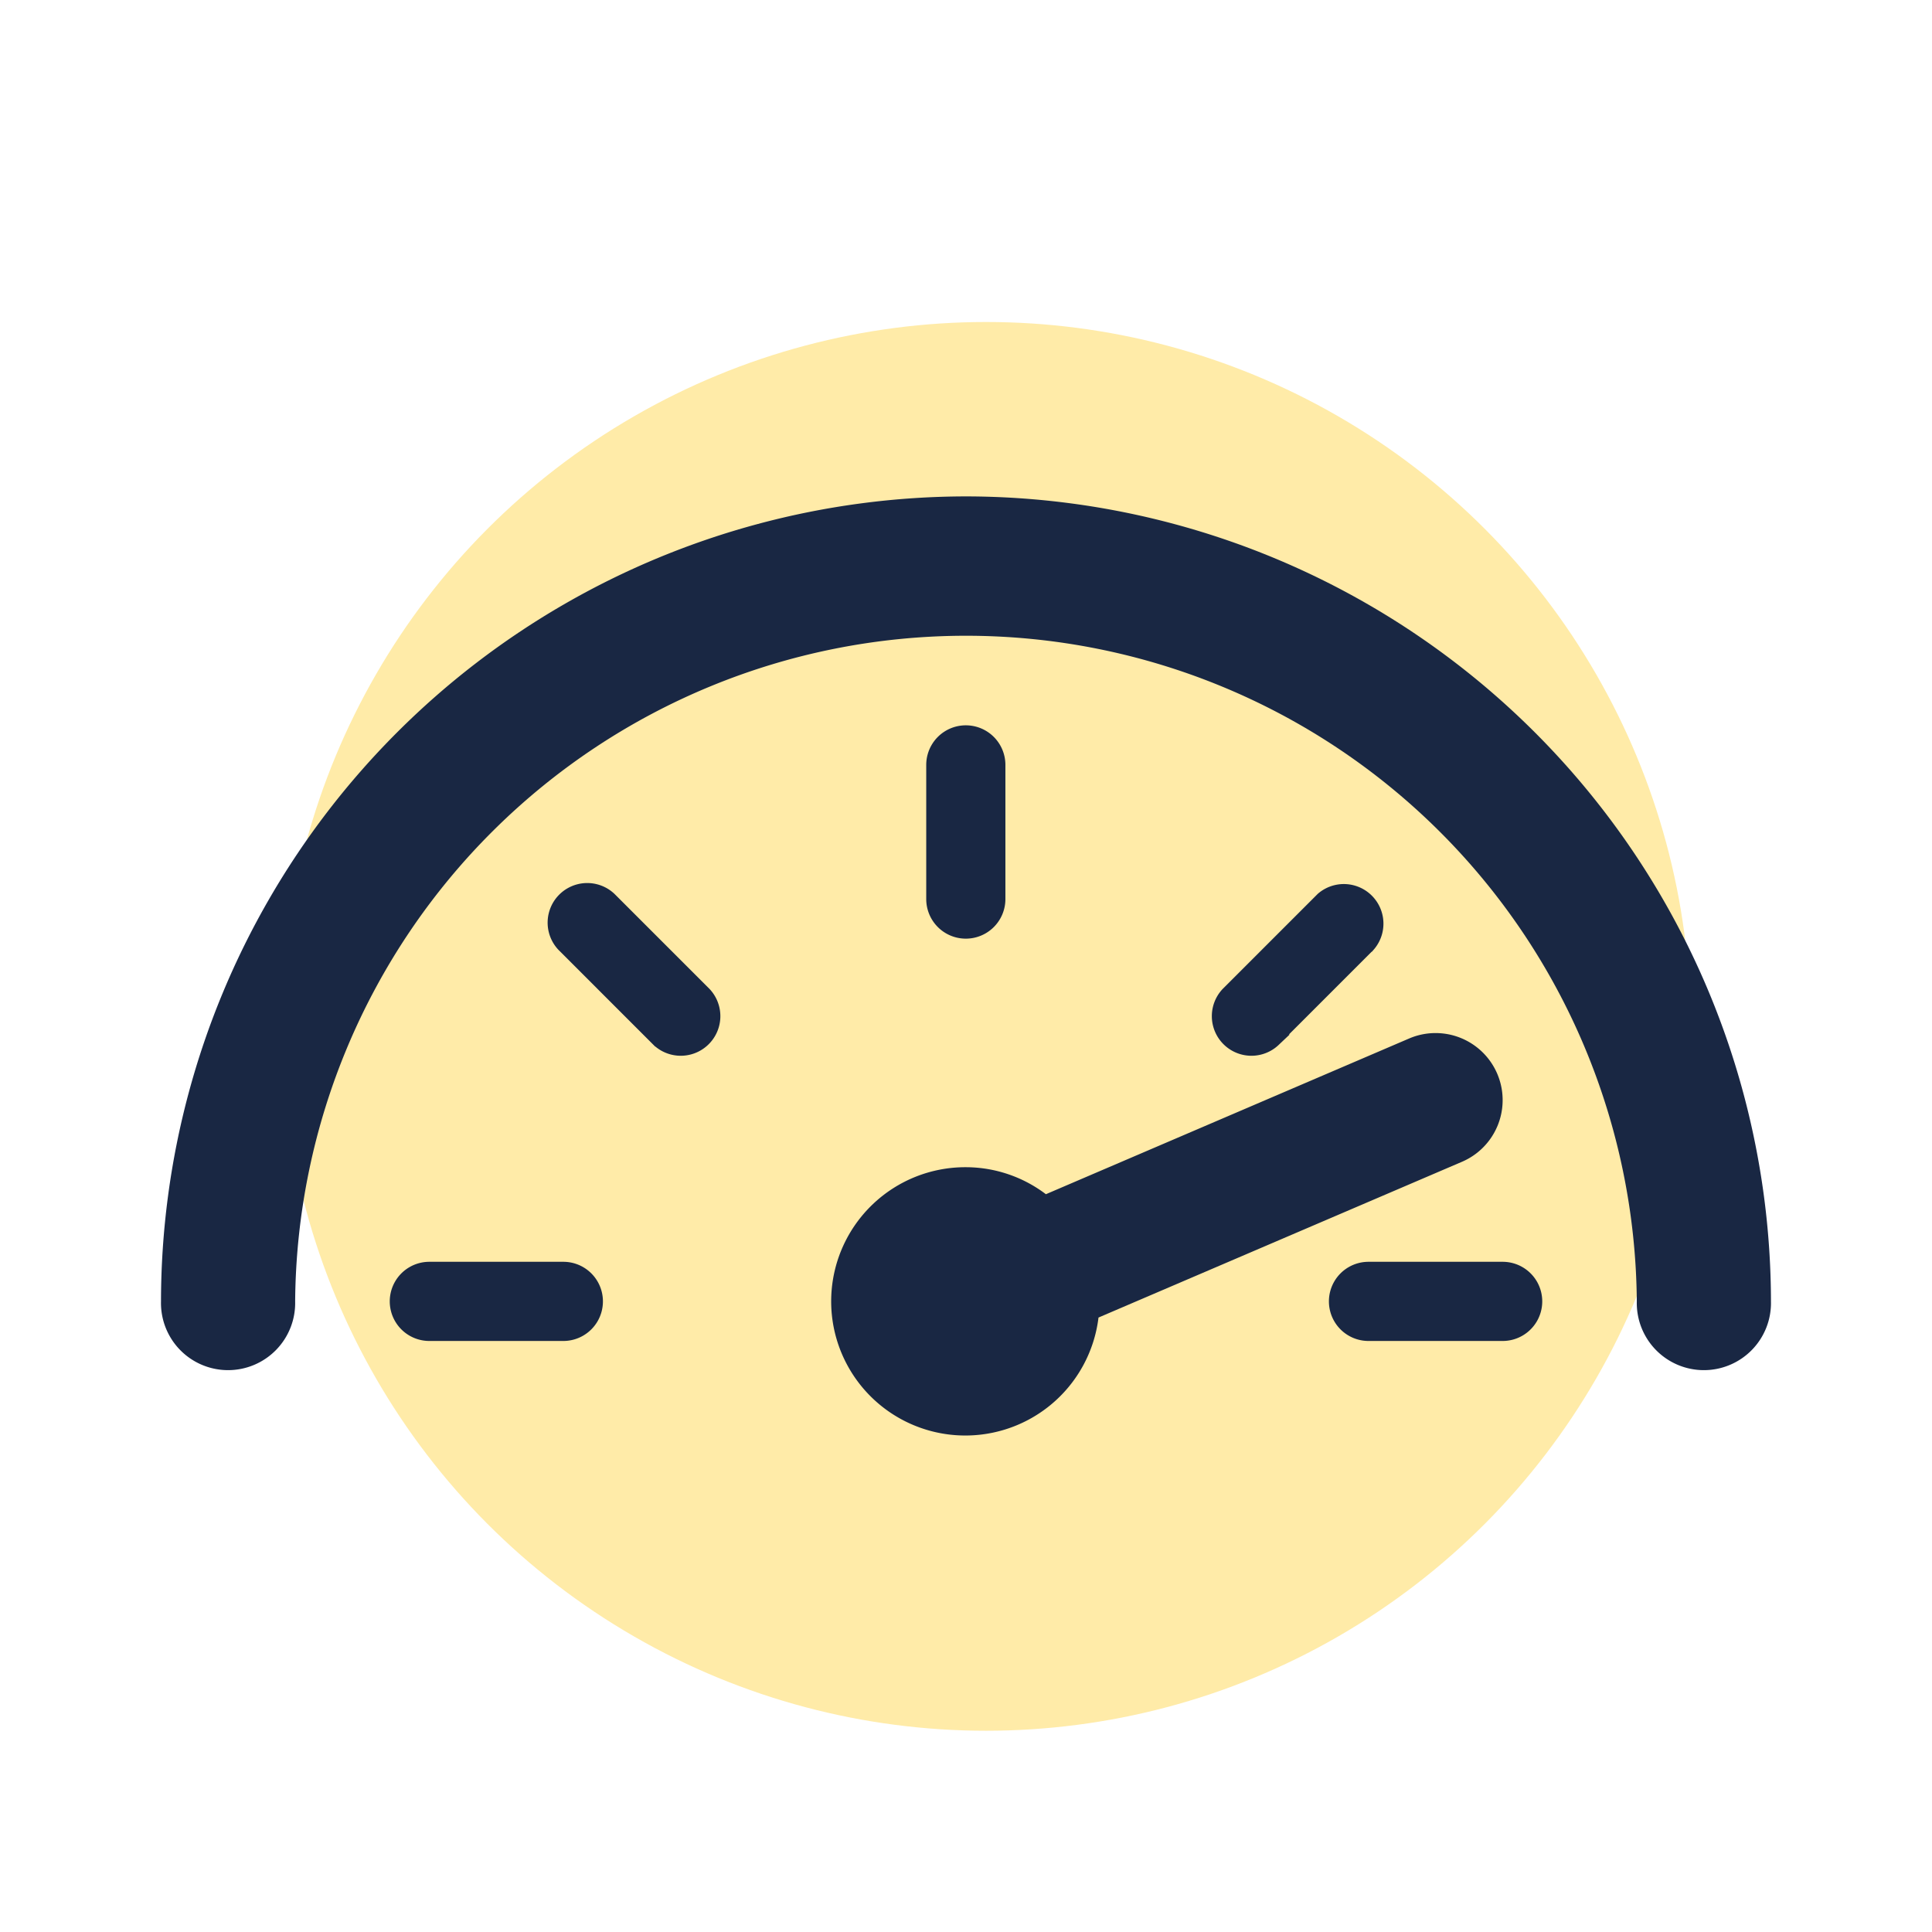 <?xml version="1.0" encoding="UTF-8"?><svg xmlns="http://www.w3.org/2000/svg" width="48" height="48" viewBox="0 0 48 48">
  <g id="Group_775" data-name="Group 775" transform="translate(6794 118)">
    <g id="Group_771" data-name="Group 771" transform="translate(-3462 746)">
      <g id="Group_661" data-name="Group 661" transform="translate(-4176 -2291)">
        <g id="Group_268" data-name="Group 268" transform="translate(926 3003)">
          <g id="Group_267" data-name="Group 267" transform="translate(-5148 -373)">
            <rect id="Rectangle_115" data-name="Rectangle 115" width="48" height="48" transform="translate(5066 -1203)" fill="#fff"/>
            <circle id="Ellipse_33" data-name="Ellipse 33" cx="17.5" cy="17.5" r="17.5" transform="translate(5073 -1195)" fill="#ffeba8"/>
          </g>
        </g>
      </g>
    </g>
    <g id="np_boost_409941_000000" transform="translate(-6802.5 -133.792)">
      <path id="Path_1979" data-name="Path 1979" d="M32.5,28.125a20.022,20.022,0,0,0-20,20,1.667,1.667,0,1,0,3.333,0,16.667,16.667,0,0,1,33.333,0,1.667,1.667,0,1,0,3.333,0A20.022,20.022,0,0,0,32.5,28.125Z" fill="#192743"/>
      <path id="Path_1980" data-name="Path 1980" d="M27.6,64.062H24.271a.833.833,0,1,0,0,1.667H27.6a.833.833,0,1,0,0-1.667Z" transform="translate(-5.104 -16.771)" fill="#192743" stroke="#192743" stroke-width="0.3"/>
      <path id="Path_1981" data-name="Path 1981" d="M71.354,64.062H68.021a.833.833,0,1,0,0,1.667h3.333a.833.833,0,0,0,0-1.667Z" transform="translate(-25.521 -16.771)" fill="#192743" stroke="#192743" stroke-width="0.3"/>
      <path id="Path_1982" data-name="Path 1982" d="M50.1,43.229V39.9a.833.833,0,1,0-1.667,0v3.333a.833.833,0,1,0,1.667,0Z" transform="translate(-16.771 -5.104)" fill="#192743" stroke="#192743" stroke-width="0.3"/>
      <path id="Path_1983" data-name="Path 1983" d="M32.185,46.631a.834.834,0,0,0-1.179,1.179l2.356,2.356a.834.834,0,0,0,1.179-1.179Z" transform="translate(-8.522 -8.522)" fill="#192743" stroke="#192743" stroke-width="0.3"/>
      <path id="Path_1984" data-name="Path 1984" d="M63.118,50.166l2.356-2.356A.834.834,0,0,0,64.3,46.631l-2.356,2.356a.834.834,0,0,0,1.179,1.179Z" transform="translate(-22.958 -8.522)" fill="#192743" stroke="#192743" stroke-width="0.3"/>
      <path id="Path_1985" data-name="Path 1985" d="M59.406,56.323a1.666,1.666,0,1,0-1.313-3.063l-9.025,3.869a3.3,3.3,0,0,0-1.985-.671,3.333,3.333,0,1,0,3.292,3.735Z" transform="translate(-14.583 -11.667)" fill="#192743"/>
    </g>
  </g>
</svg>

